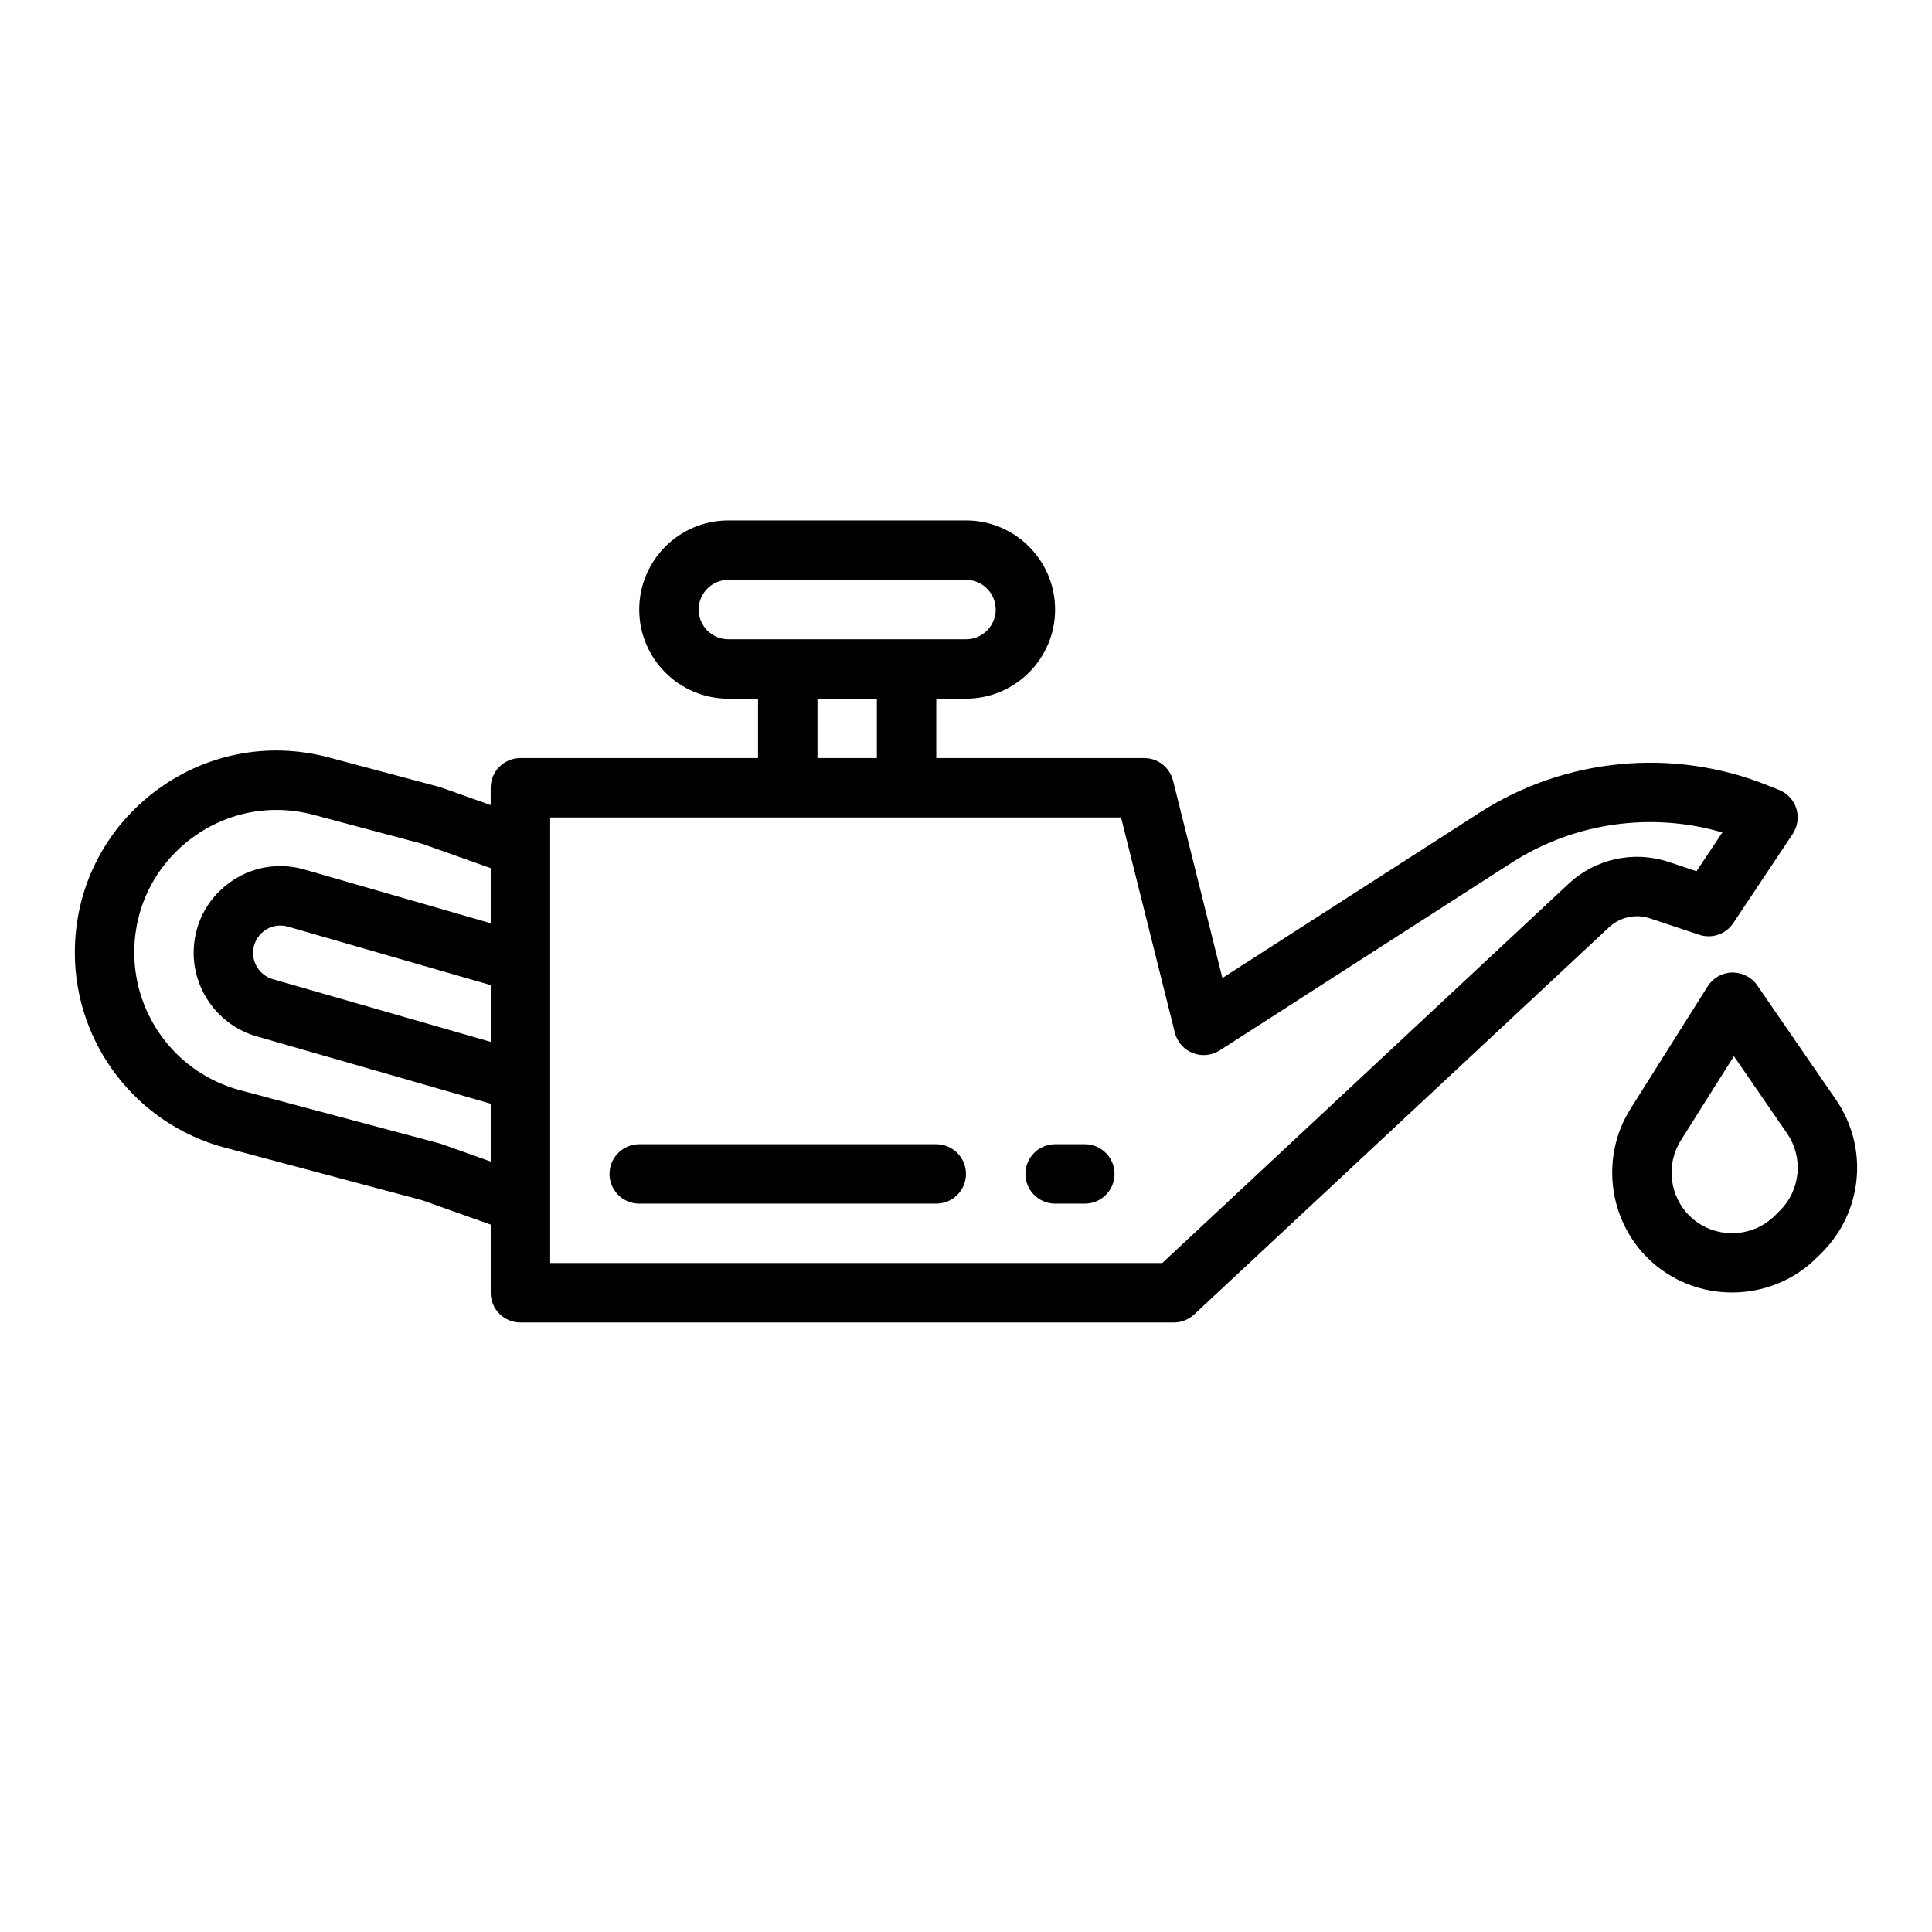 <?xml version="1.0" encoding="UTF-8"?>
<!-- Uploaded to: SVG Repo, www.svgrepo.com, Generator: SVG Repo Mixer Tools -->
<svg fill="#000000" width="800px" height="800px" version="1.1" viewBox="144 144 512 512" xmlns="http://www.w3.org/2000/svg">
 <g>
  <path d="m581.24 387.37 13.066 4.356c3.367 1.121 7.07-0.148 9.039-3.102l15.742-23.617c1.316-1.973 1.672-4.438 0.969-6.703s-2.391-4.094-4.594-4.973l-3.098-1.238c-25.066-10.027-53.586-7.297-76.297 7.301l-68.121 43.793-13.082-52.328c-0.875-3.504-4.023-5.961-7.637-5.961h-55.105v-15.742h7.871c13.023 0 23.617-10.594 23.617-23.617 0-13.023-10.594-23.617-23.617-23.617h-62.977c-13.023 0-23.617 10.594-23.617 23.617 0 13.023 10.594 23.617 23.617 23.617h7.871v15.742h-62.977c-4.348 0-7.871 3.523-7.871 7.871v4.59l-13.105-4.66c-0.199-0.07-0.402-0.133-0.609-0.188l-29.195-7.785c-16.191-4.32-33.098-0.938-46.387 9.27-13.289 10.211-20.91 25.676-20.91 42.43 0 24.207 16.336 45.469 39.723 51.703l52.406 13.977 18.082 6.43v18.059c0 4.348 3.523 7.871 7.871 7.871h173.18c1.992 0 3.914-0.758 5.371-2.117l109.95-102.62c2.902-2.711 7.047-3.613 10.816-2.356zm-252.09-81.832c0-4.34 3.531-7.871 7.871-7.871h62.977c4.34 0 7.871 3.531 7.871 7.871s-3.531 7.871-7.871 7.871h-62.977c-4.34 0-7.871-3.531-7.871-7.871zm31.488 23.617h15.742v15.742h-15.742zm-86.594 90.953-57.754-16.625c-3.074-0.895-5.223-3.754-5.223-6.957 0-2.301 1.055-4.414 2.894-5.793 1.84-1.383 4.164-1.805 6.391-1.156l53.691 15.484v15.051zm-13.105 27.055c-0.199-0.07-0.402-0.133-0.609-0.188l-52.715-14.059c-16.508-4.402-28.035-19.406-28.035-36.492 0-11.828 5.379-22.742 14.758-29.945 6.707-5.152 14.715-7.84 22.914-7.84 3.269 0 6.566 0.426 9.824 1.297l28.887 7.703 18.082 6.43v14.602l-49.309-14.219c-7.008-2.039-14.383-0.695-20.223 3.688-5.84 4.383-9.191 11.086-9.191 18.387 0 10.16 6.812 19.238 16.59 22.082l62.133 17.883v15.332zm298.75-68.945-107.68 100.5h-162.21v-118.08h151.29l14.254 57.012c0.617 2.461 2.379 4.477 4.738 5.41s5.023 0.676 7.156-0.695l77.355-49.73c16.617-10.684 37.07-13.535 55.852-8.031l-6.852 10.281-7.363-2.457c-9.246-3.082-19.414-0.867-26.535 5.785z"/>
  <path d="m609.69 405.13c-1.5-2.18-3.992-3.422-6.644-3.406-2.644 0.055-5.09 1.434-6.5 3.672l-20.438 32.434c-7.965 12.641-5.965 29.367 4.758 39.773 6.129 5.949 14.137 8.918 22.145 8.918 8.129 0 16.254-3.062 22.406-9.168l1.34-1.328c10.926-10.848 12.52-27.926 3.785-40.605l-20.855-30.289zm5.981 59.719-1.34 1.328c-6.168 6.125-16.262 6.18-22.496 0.129-5.414-5.254-6.426-13.699-2.402-20.082l14.066-22.328 14.082 20.449c4.41 6.402 3.606 15.023-1.91 20.504z"/>
  <path d="m392.12 447.23h-78.719c-4.348 0-7.871 3.523-7.871 7.871 0 4.348 3.523 7.871 7.871 7.871h78.719c4.348 0 7.871-3.523 7.871-7.871 0-4.348-3.523-7.871-7.871-7.871z"/>
  <path d="m431.49 447.23h-7.871c-4.348 0-7.871 3.523-7.871 7.871 0 4.348 3.523 7.871 7.871 7.871h7.871c4.348 0 7.871-3.523 7.871-7.871 0-4.348-3.523-7.871-7.871-7.871z"/>
 </g>
</svg>
